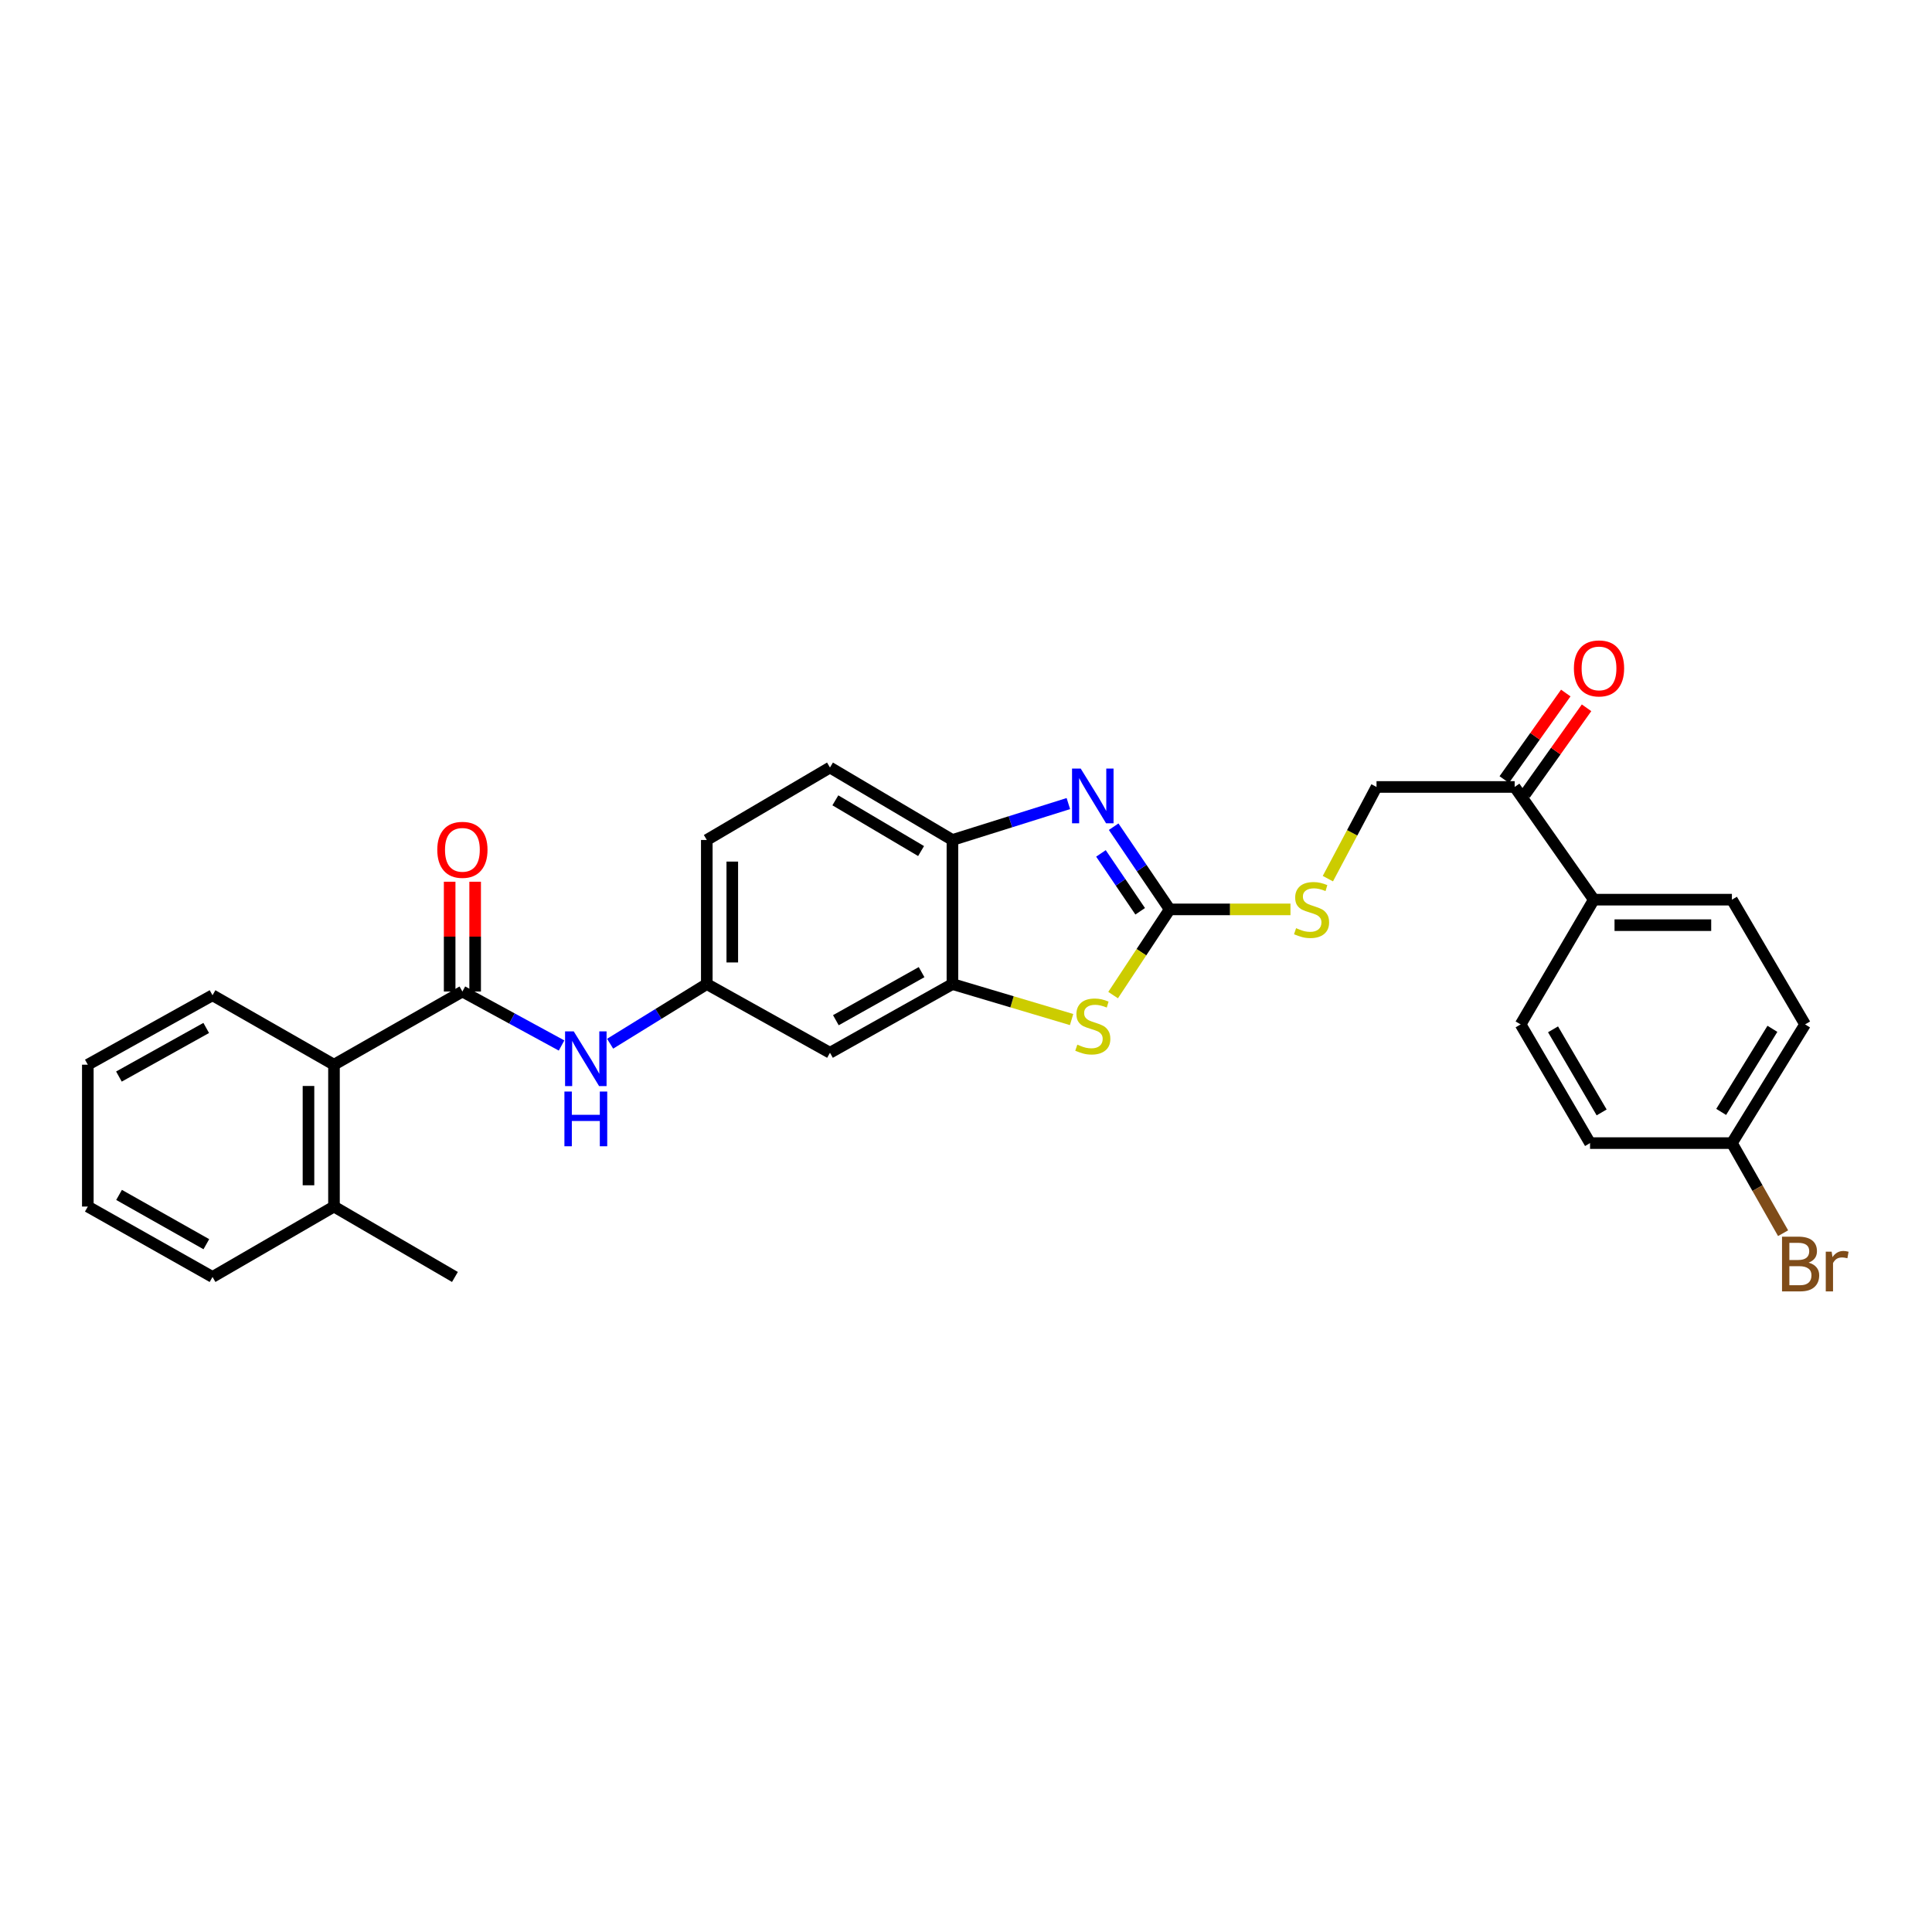 <?xml version='1.0' encoding='iso-8859-1'?>
<svg version='1.1' baseProfile='full'
              xmlns='http://www.w3.org/2000/svg'
                      xmlns:rdkit='http://www.rdkit.org/xml'
                      xmlns:xlink='http://www.w3.org/1999/xlink'
                  xml:space='preserve'
width='1000px' height='1000px' viewBox='0 0 1000 1000'>
<!-- END OF HEADER -->
<rect style='opacity:1.0;fill:#FFFFFF;stroke:none' width='1000' height='1000' x='0' y='0'> </rect>
<path class='bond-0' d='M 605.433,470.698 L 590.93,449.297' style='fill:none;fill-rule:evenodd;stroke:#000000;stroke-width:6px;stroke-linecap:butt;stroke-linejoin:miter;stroke-opacity:1' />
<path class='bond-0' d='M 590.93,449.297 L 576.426,427.896' style='fill:none;fill-rule:evenodd;stroke:#0000FF;stroke-width:6px;stroke-linecap:butt;stroke-linejoin:miter;stroke-opacity:1' />
<path class='bond-0' d='M 590.157,471.681 L 580.005,456.7' style='fill:none;fill-rule:evenodd;stroke:#000000;stroke-width:6px;stroke-linecap:butt;stroke-linejoin:miter;stroke-opacity:1' />
<path class='bond-0' d='M 580.005,456.7 L 569.852,441.72' style='fill:none;fill-rule:evenodd;stroke:#0000FF;stroke-width:6px;stroke-linecap:butt;stroke-linejoin:miter;stroke-opacity:1' />
<path class='bond-1' d='M 605.433,470.698 L 590.788,492.879' style='fill:none;fill-rule:evenodd;stroke:#000000;stroke-width:6px;stroke-linecap:butt;stroke-linejoin:miter;stroke-opacity:1' />
<path class='bond-1' d='M 590.788,492.879 L 576.143,515.061' style='fill:none;fill-rule:evenodd;stroke:#CCCC00;stroke-width:6px;stroke-linecap:butt;stroke-linejoin:miter;stroke-opacity:1' />
<path class='bond-8' d='M 605.433,470.698 L 636.689,470.698' style='fill:none;fill-rule:evenodd;stroke:#000000;stroke-width:6px;stroke-linecap:butt;stroke-linejoin:miter;stroke-opacity:1' />
<path class='bond-8' d='M 636.689,470.698 L 667.946,470.698' style='fill:none;fill-rule:evenodd;stroke:#CCCC00;stroke-width:6px;stroke-linecap:butt;stroke-linejoin:miter;stroke-opacity:1' />
<path class='bond-4' d='M 552.984,415.932 L 522.981,425.352' style='fill:none;fill-rule:evenodd;stroke:#0000FF;stroke-width:6px;stroke-linecap:butt;stroke-linejoin:miter;stroke-opacity:1' />
<path class='bond-4' d='M 522.981,425.352 L 492.977,434.771' style='fill:none;fill-rule:evenodd;stroke:#000000;stroke-width:6px;stroke-linecap:butt;stroke-linejoin:miter;stroke-opacity:1' />
<path class='bond-3' d='M 554.653,527.719 L 523.815,518.535' style='fill:none;fill-rule:evenodd;stroke:#CCCC00;stroke-width:6px;stroke-linecap:butt;stroke-linejoin:miter;stroke-opacity:1' />
<path class='bond-3' d='M 523.815,518.535 L 492.977,509.351' style='fill:none;fill-rule:evenodd;stroke:#000000;stroke-width:6px;stroke-linecap:butt;stroke-linejoin:miter;stroke-opacity:1' />
<path class='bond-2' d='M 239.338,513.208 L 265,527.18' style='fill:none;fill-rule:evenodd;stroke:#000000;stroke-width:6px;stroke-linecap:butt;stroke-linejoin:miter;stroke-opacity:1' />
<path class='bond-2' d='M 265,527.18 L 290.662,541.152' style='fill:none;fill-rule:evenodd;stroke:#0000FF;stroke-width:6px;stroke-linecap:butt;stroke-linejoin:miter;stroke-opacity:1' />
<path class='bond-6' d='M 239.338,513.208 L 172.868,551.084' style='fill:none;fill-rule:evenodd;stroke:#000000;stroke-width:6px;stroke-linecap:butt;stroke-linejoin:miter;stroke-opacity:1' />
<path class='bond-11' d='M 245.937,513.208 L 245.937,484.795' style='fill:none;fill-rule:evenodd;stroke:#000000;stroke-width:6px;stroke-linecap:butt;stroke-linejoin:miter;stroke-opacity:1' />
<path class='bond-11' d='M 245.937,484.795 L 245.937,456.382' style='fill:none;fill-rule:evenodd;stroke:#FF0000;stroke-width:6px;stroke-linecap:butt;stroke-linejoin:miter;stroke-opacity:1' />
<path class='bond-11' d='M 232.74,513.208 L 232.74,484.795' style='fill:none;fill-rule:evenodd;stroke:#000000;stroke-width:6px;stroke-linecap:butt;stroke-linejoin:miter;stroke-opacity:1' />
<path class='bond-11' d='M 232.74,484.795 L 232.74,456.382' style='fill:none;fill-rule:evenodd;stroke:#FF0000;stroke-width:6px;stroke-linecap:butt;stroke-linejoin:miter;stroke-opacity:1' />
<path class='bond-7' d='M 492.977,509.351 L 429.593,544.903' style='fill:none;fill-rule:evenodd;stroke:#000000;stroke-width:6px;stroke-linecap:butt;stroke-linejoin:miter;stroke-opacity:1' />
<path class='bond-7' d='M 477.013,503.174 L 432.644,528.06' style='fill:none;fill-rule:evenodd;stroke:#000000;stroke-width:6px;stroke-linecap:butt;stroke-linejoin:miter;stroke-opacity:1' />
<path class='bond-29' d='M 492.977,509.351 L 492.977,434.771' style='fill:none;fill-rule:evenodd;stroke:#000000;stroke-width:6px;stroke-linecap:butt;stroke-linejoin:miter;stroke-opacity:1' />
<path class='bond-15' d='M 492.977,434.771 L 429.593,397.269' style='fill:none;fill-rule:evenodd;stroke:#000000;stroke-width:6px;stroke-linecap:butt;stroke-linejoin:miter;stroke-opacity:1' />
<path class='bond-15' d='M 476.749,440.504 L 432.38,414.253' style='fill:none;fill-rule:evenodd;stroke:#000000;stroke-width:6px;stroke-linecap:butt;stroke-linejoin:miter;stroke-opacity:1' />
<path class='bond-5' d='M 315.8,540.227 L 340.818,524.789' style='fill:none;fill-rule:evenodd;stroke:#0000FF;stroke-width:6px;stroke-linecap:butt;stroke-linejoin:miter;stroke-opacity:1' />
<path class='bond-5' d='M 340.818,524.789 L 365.835,509.351' style='fill:none;fill-rule:evenodd;stroke:#000000;stroke-width:6px;stroke-linecap:butt;stroke-linejoin:miter;stroke-opacity:1' />
<path class='bond-14' d='M 172.868,551.084 L 172.868,624.513' style='fill:none;fill-rule:evenodd;stroke:#000000;stroke-width:6px;stroke-linecap:butt;stroke-linejoin:miter;stroke-opacity:1' />
<path class='bond-14' d='M 159.67,562.098 L 159.67,613.498' style='fill:none;fill-rule:evenodd;stroke:#000000;stroke-width:6px;stroke-linecap:butt;stroke-linejoin:miter;stroke-opacity:1' />
<path class='bond-24' d='M 172.868,551.084 L 109.997,515.143' style='fill:none;fill-rule:evenodd;stroke:#000000;stroke-width:6px;stroke-linecap:butt;stroke-linejoin:miter;stroke-opacity:1' />
<path class='bond-9' d='M 429.593,544.903 L 365.835,509.351' style='fill:none;fill-rule:evenodd;stroke:#000000;stroke-width:6px;stroke-linecap:butt;stroke-linejoin:miter;stroke-opacity:1' />
<path class='bond-13' d='M 687.305,454.784 L 699.895,431.056' style='fill:none;fill-rule:evenodd;stroke:#CCCC00;stroke-width:6px;stroke-linecap:butt;stroke-linejoin:miter;stroke-opacity:1' />
<path class='bond-13' d='M 699.895,431.056 L 712.485,407.328' style='fill:none;fill-rule:evenodd;stroke:#000000;stroke-width:6px;stroke-linecap:butt;stroke-linejoin:miter;stroke-opacity:1' />
<path class='bond-30' d='M 365.835,509.351 L 365.835,434.771' style='fill:none;fill-rule:evenodd;stroke:#000000;stroke-width:6px;stroke-linecap:butt;stroke-linejoin:miter;stroke-opacity:1' />
<path class='bond-30' d='M 379.032,498.164 L 379.032,445.958' style='fill:none;fill-rule:evenodd;stroke:#000000;stroke-width:6px;stroke-linecap:butt;stroke-linejoin:miter;stroke-opacity:1' />
<path class='bond-10' d='M 783.986,407.328 L 712.485,407.328' style='fill:none;fill-rule:evenodd;stroke:#000000;stroke-width:6px;stroke-linecap:butt;stroke-linejoin:miter;stroke-opacity:1' />
<path class='bond-12' d='M 783.986,407.328 L 824.956,465.668' style='fill:none;fill-rule:evenodd;stroke:#000000;stroke-width:6px;stroke-linecap:butt;stroke-linejoin:miter;stroke-opacity:1' />
<path class='bond-16' d='M 789.365,411.151 L 805.281,388.752' style='fill:none;fill-rule:evenodd;stroke:#000000;stroke-width:6px;stroke-linecap:butt;stroke-linejoin:miter;stroke-opacity:1' />
<path class='bond-16' d='M 805.281,388.752 L 821.198,366.354' style='fill:none;fill-rule:evenodd;stroke:#FF0000;stroke-width:6px;stroke-linecap:butt;stroke-linejoin:miter;stroke-opacity:1' />
<path class='bond-16' d='M 778.607,403.506 L 794.524,381.108' style='fill:none;fill-rule:evenodd;stroke:#000000;stroke-width:6px;stroke-linecap:butt;stroke-linejoin:miter;stroke-opacity:1' />
<path class='bond-16' d='M 794.524,381.108 L 810.44,358.709' style='fill:none;fill-rule:evenodd;stroke:#FF0000;stroke-width:6px;stroke-linecap:butt;stroke-linejoin:miter;stroke-opacity:1' />
<path class='bond-17' d='M 824.956,465.668 L 896.434,465.668' style='fill:none;fill-rule:evenodd;stroke:#000000;stroke-width:6px;stroke-linecap:butt;stroke-linejoin:miter;stroke-opacity:1' />
<path class='bond-17' d='M 835.678,478.865 L 885.713,478.865' style='fill:none;fill-rule:evenodd;stroke:#000000;stroke-width:6px;stroke-linecap:butt;stroke-linejoin:miter;stroke-opacity:1' />
<path class='bond-18' d='M 824.956,465.668 L 787.065,530.225' style='fill:none;fill-rule:evenodd;stroke:#000000;stroke-width:6px;stroke-linecap:butt;stroke-linejoin:miter;stroke-opacity:1' />
<path class='bond-25' d='M 172.868,624.513 L 235.474,660.952' style='fill:none;fill-rule:evenodd;stroke:#000000;stroke-width:6px;stroke-linecap:butt;stroke-linejoin:miter;stroke-opacity:1' />
<path class='bond-26' d='M 172.868,624.513 L 109.997,660.952' style='fill:none;fill-rule:evenodd;stroke:#000000;stroke-width:6px;stroke-linecap:butt;stroke-linejoin:miter;stroke-opacity:1' />
<path class='bond-19' d='M 429.593,397.269 L 365.835,434.771' style='fill:none;fill-rule:evenodd;stroke:#000000;stroke-width:6px;stroke-linecap:butt;stroke-linejoin:miter;stroke-opacity:1' />
<path class='bond-21' d='M 896.434,465.668 L 934.311,530.225' style='fill:none;fill-rule:evenodd;stroke:#000000;stroke-width:6px;stroke-linecap:butt;stroke-linejoin:miter;stroke-opacity:1' />
<path class='bond-22' d='M 787.065,530.225 L 823.006,591.666' style='fill:none;fill-rule:evenodd;stroke:#000000;stroke-width:6px;stroke-linecap:butt;stroke-linejoin:miter;stroke-opacity:1' />
<path class='bond-22' d='M 803.848,532.778 L 829.006,575.786' style='fill:none;fill-rule:evenodd;stroke:#000000;stroke-width:6px;stroke-linecap:butt;stroke-linejoin:miter;stroke-opacity:1' />
<path class='bond-20' d='M 896.434,591.666 L 823.006,591.666' style='fill:none;fill-rule:evenodd;stroke:#000000;stroke-width:6px;stroke-linecap:butt;stroke-linejoin:miter;stroke-opacity:1' />
<path class='bond-23' d='M 896.434,591.666 L 909.681,614.982' style='fill:none;fill-rule:evenodd;stroke:#000000;stroke-width:6px;stroke-linecap:butt;stroke-linejoin:miter;stroke-opacity:1' />
<path class='bond-23' d='M 909.681,614.982 L 922.927,638.298' style='fill:none;fill-rule:evenodd;stroke:#7F4C19;stroke-width:6px;stroke-linecap:butt;stroke-linejoin:miter;stroke-opacity:1' />
<path class='bond-31' d='M 896.434,591.666 L 934.311,530.225' style='fill:none;fill-rule:evenodd;stroke:#000000;stroke-width:6px;stroke-linecap:butt;stroke-linejoin:miter;stroke-opacity:1' />
<path class='bond-31' d='M 890.882,575.524 L 917.395,532.516' style='fill:none;fill-rule:evenodd;stroke:#000000;stroke-width:6px;stroke-linecap:butt;stroke-linejoin:miter;stroke-opacity:1' />
<path class='bond-27' d='M 109.997,515.143 L 45.455,551.084' style='fill:none;fill-rule:evenodd;stroke:#000000;stroke-width:6px;stroke-linecap:butt;stroke-linejoin:miter;stroke-opacity:1' />
<path class='bond-27' d='M 106.736,532.065 L 61.557,557.223' style='fill:none;fill-rule:evenodd;stroke:#000000;stroke-width:6px;stroke-linecap:butt;stroke-linejoin:miter;stroke-opacity:1' />
<path class='bond-32' d='M 109.997,660.952 L 45.455,624.513' style='fill:none;fill-rule:evenodd;stroke:#000000;stroke-width:6px;stroke-linecap:butt;stroke-linejoin:miter;stroke-opacity:1' />
<path class='bond-32' d='M 106.804,643.994 L 61.624,618.486' style='fill:none;fill-rule:evenodd;stroke:#000000;stroke-width:6px;stroke-linecap:butt;stroke-linejoin:miter;stroke-opacity:1' />
<path class='bond-28' d='M 45.455,551.084 L 45.455,624.513' style='fill:none;fill-rule:evenodd;stroke:#000000;stroke-width:6px;stroke-linecap:butt;stroke-linejoin:miter;stroke-opacity:1' />
<path  class='atom-1' d='M 559.368 397.802
L 568.648 412.802
Q 569.568 414.282, 571.048 416.962
Q 572.528 419.642, 572.608 419.802
L 572.608 397.802
L 576.368 397.802
L 576.368 426.122
L 572.488 426.122
L 562.528 409.722
Q 561.368 407.802, 560.128 405.602
Q 558.928 403.402, 558.568 402.722
L 558.568 426.122
L 554.888 426.122
L 554.888 397.802
L 559.368 397.802
' fill='#0000FF'/>
<path  class='atom-2' d='M 557.628 540.707
Q 557.948 540.827, 559.268 541.387
Q 560.588 541.947, 562.028 542.307
Q 563.508 542.627, 564.948 542.627
Q 567.628 542.627, 569.188 541.347
Q 570.748 540.027, 570.748 537.747
Q 570.748 536.187, 569.948 535.227
Q 569.188 534.267, 567.988 533.747
Q 566.788 533.227, 564.788 532.627
Q 562.268 531.867, 560.748 531.147
Q 559.268 530.427, 558.188 528.907
Q 557.148 527.387, 557.148 524.827
Q 557.148 521.267, 559.548 519.067
Q 561.988 516.867, 566.788 516.867
Q 570.068 516.867, 573.788 518.427
L 572.868 521.507
Q 569.468 520.107, 566.908 520.107
Q 564.148 520.107, 562.628 521.267
Q 561.108 522.387, 561.148 524.347
Q 561.148 525.867, 561.908 526.787
Q 562.708 527.707, 563.828 528.227
Q 564.988 528.747, 566.908 529.347
Q 569.468 530.147, 570.988 530.947
Q 572.508 531.747, 573.588 533.387
Q 574.708 534.987, 574.708 537.747
Q 574.708 541.667, 572.068 543.787
Q 569.468 545.867, 565.108 545.867
Q 562.588 545.867, 560.668 545.307
Q 558.788 544.787, 556.548 543.867
L 557.628 540.707
' fill='#CCCC00'/>
<path  class='atom-6' d='M 296.961 533.83
L 306.241 548.83
Q 307.161 550.31, 308.641 552.99
Q 310.121 555.67, 310.201 555.83
L 310.201 533.83
L 313.961 533.83
L 313.961 562.15
L 310.081 562.15
L 300.121 545.75
Q 298.961 543.83, 297.721 541.63
Q 296.521 539.43, 296.161 538.75
L 296.161 562.15
L 292.481 562.15
L 292.481 533.83
L 296.961 533.83
' fill='#0000FF'/>
<path  class='atom-6' d='M 292.141 564.982
L 295.981 564.982
L 295.981 577.022
L 310.461 577.022
L 310.461 564.982
L 314.301 564.982
L 314.301 593.302
L 310.461 593.302
L 310.461 580.222
L 295.981 580.222
L 295.981 593.302
L 292.141 593.302
L 292.141 564.982
' fill='#0000FF'/>
<path  class='atom-9' d='M 670.861 480.418
Q 671.181 480.538, 672.501 481.098
Q 673.821 481.658, 675.261 482.018
Q 676.741 482.338, 678.181 482.338
Q 680.861 482.338, 682.421 481.058
Q 683.981 479.738, 683.981 477.458
Q 683.981 475.898, 683.181 474.938
Q 682.421 473.978, 681.221 473.458
Q 680.021 472.938, 678.021 472.338
Q 675.501 471.578, 673.981 470.858
Q 672.501 470.138, 671.421 468.618
Q 670.381 467.098, 670.381 464.538
Q 670.381 460.978, 672.781 458.778
Q 675.221 456.578, 680.021 456.578
Q 683.301 456.578, 687.021 458.138
L 686.101 461.218
Q 682.701 459.818, 680.141 459.818
Q 677.381 459.818, 675.861 460.978
Q 674.341 462.098, 674.381 464.058
Q 674.381 465.578, 675.141 466.498
Q 675.941 467.418, 677.061 467.938
Q 678.221 468.458, 680.141 469.058
Q 682.701 469.858, 684.221 470.658
Q 685.741 471.458, 686.821 473.098
Q 687.941 474.698, 687.941 477.458
Q 687.941 481.378, 685.301 483.498
Q 682.701 485.578, 678.341 485.578
Q 675.821 485.578, 673.901 485.018
Q 672.021 484.498, 669.781 483.578
L 670.861 480.418
' fill='#CCCC00'/>
<path  class='atom-12' d='M 226.338 439.866
Q 226.338 433.066, 229.698 429.266
Q 233.058 425.466, 239.338 425.466
Q 245.618 425.466, 248.978 429.266
Q 252.338 433.066, 252.338 439.866
Q 252.338 446.746, 248.938 450.666
Q 245.538 454.546, 239.338 454.546
Q 233.098 454.546, 229.698 450.666
Q 226.338 446.786, 226.338 439.866
M 239.338 451.346
Q 243.658 451.346, 245.978 448.466
Q 248.338 445.546, 248.338 439.866
Q 248.338 434.306, 245.978 431.506
Q 243.658 428.666, 239.338 428.666
Q 235.018 428.666, 232.658 431.466
Q 230.338 434.266, 230.338 439.866
Q 230.338 445.586, 232.658 448.466
Q 235.018 451.346, 239.338 451.346
' fill='#FF0000'/>
<path  class='atom-17' d='M 814.647 345.967
Q 814.647 339.167, 818.007 335.367
Q 821.367 331.567, 827.647 331.567
Q 833.927 331.567, 837.287 335.367
Q 840.647 339.167, 840.647 345.967
Q 840.647 352.847, 837.247 356.767
Q 833.847 360.647, 827.647 360.647
Q 821.407 360.647, 818.007 356.767
Q 814.647 352.887, 814.647 345.967
M 827.647 357.447
Q 831.967 357.447, 834.287 354.567
Q 836.647 351.647, 836.647 345.967
Q 836.647 340.407, 834.287 337.607
Q 831.967 334.767, 827.647 334.767
Q 823.327 334.767, 820.967 337.567
Q 818.647 340.367, 818.647 345.967
Q 818.647 351.687, 820.967 354.567
Q 823.327 357.447, 827.647 357.447
' fill='#FF0000'/>
<path  class='atom-24' d='M 936.134 653.538
Q 938.854 654.298, 940.214 655.978
Q 941.614 657.618, 941.614 660.058
Q 941.614 663.978, 939.094 666.218
Q 936.614 668.418, 931.894 668.418
L 922.374 668.418
L 922.374 640.098
L 930.734 640.098
Q 935.574 640.098, 938.014 642.058
Q 940.454 644.018, 940.454 647.618
Q 940.454 651.898, 936.134 653.538
M 926.174 643.298
L 926.174 652.178
L 930.734 652.178
Q 933.534 652.178, 934.974 651.058
Q 936.454 649.898, 936.454 647.618
Q 936.454 643.298, 930.734 643.298
L 926.174 643.298
M 931.894 665.218
Q 934.654 665.218, 936.134 663.898
Q 937.614 662.578, 937.614 660.058
Q 937.614 657.738, 935.974 656.578
Q 934.374 655.378, 931.294 655.378
L 926.174 655.378
L 926.174 665.218
L 931.894 665.218
' fill='#7F4C19'/>
<path  class='atom-24' d='M 948.054 647.858
L 948.494 650.698
Q 950.654 647.498, 954.174 647.498
Q 955.294 647.498, 956.814 647.898
L 956.214 651.258
Q 954.494 650.858, 953.534 650.858
Q 951.854 650.858, 950.734 651.538
Q 949.654 652.178, 948.774 653.738
L 948.774 668.418
L 945.014 668.418
L 945.014 647.858
L 948.054 647.858
' fill='#7F4C19'/>
</svg>
